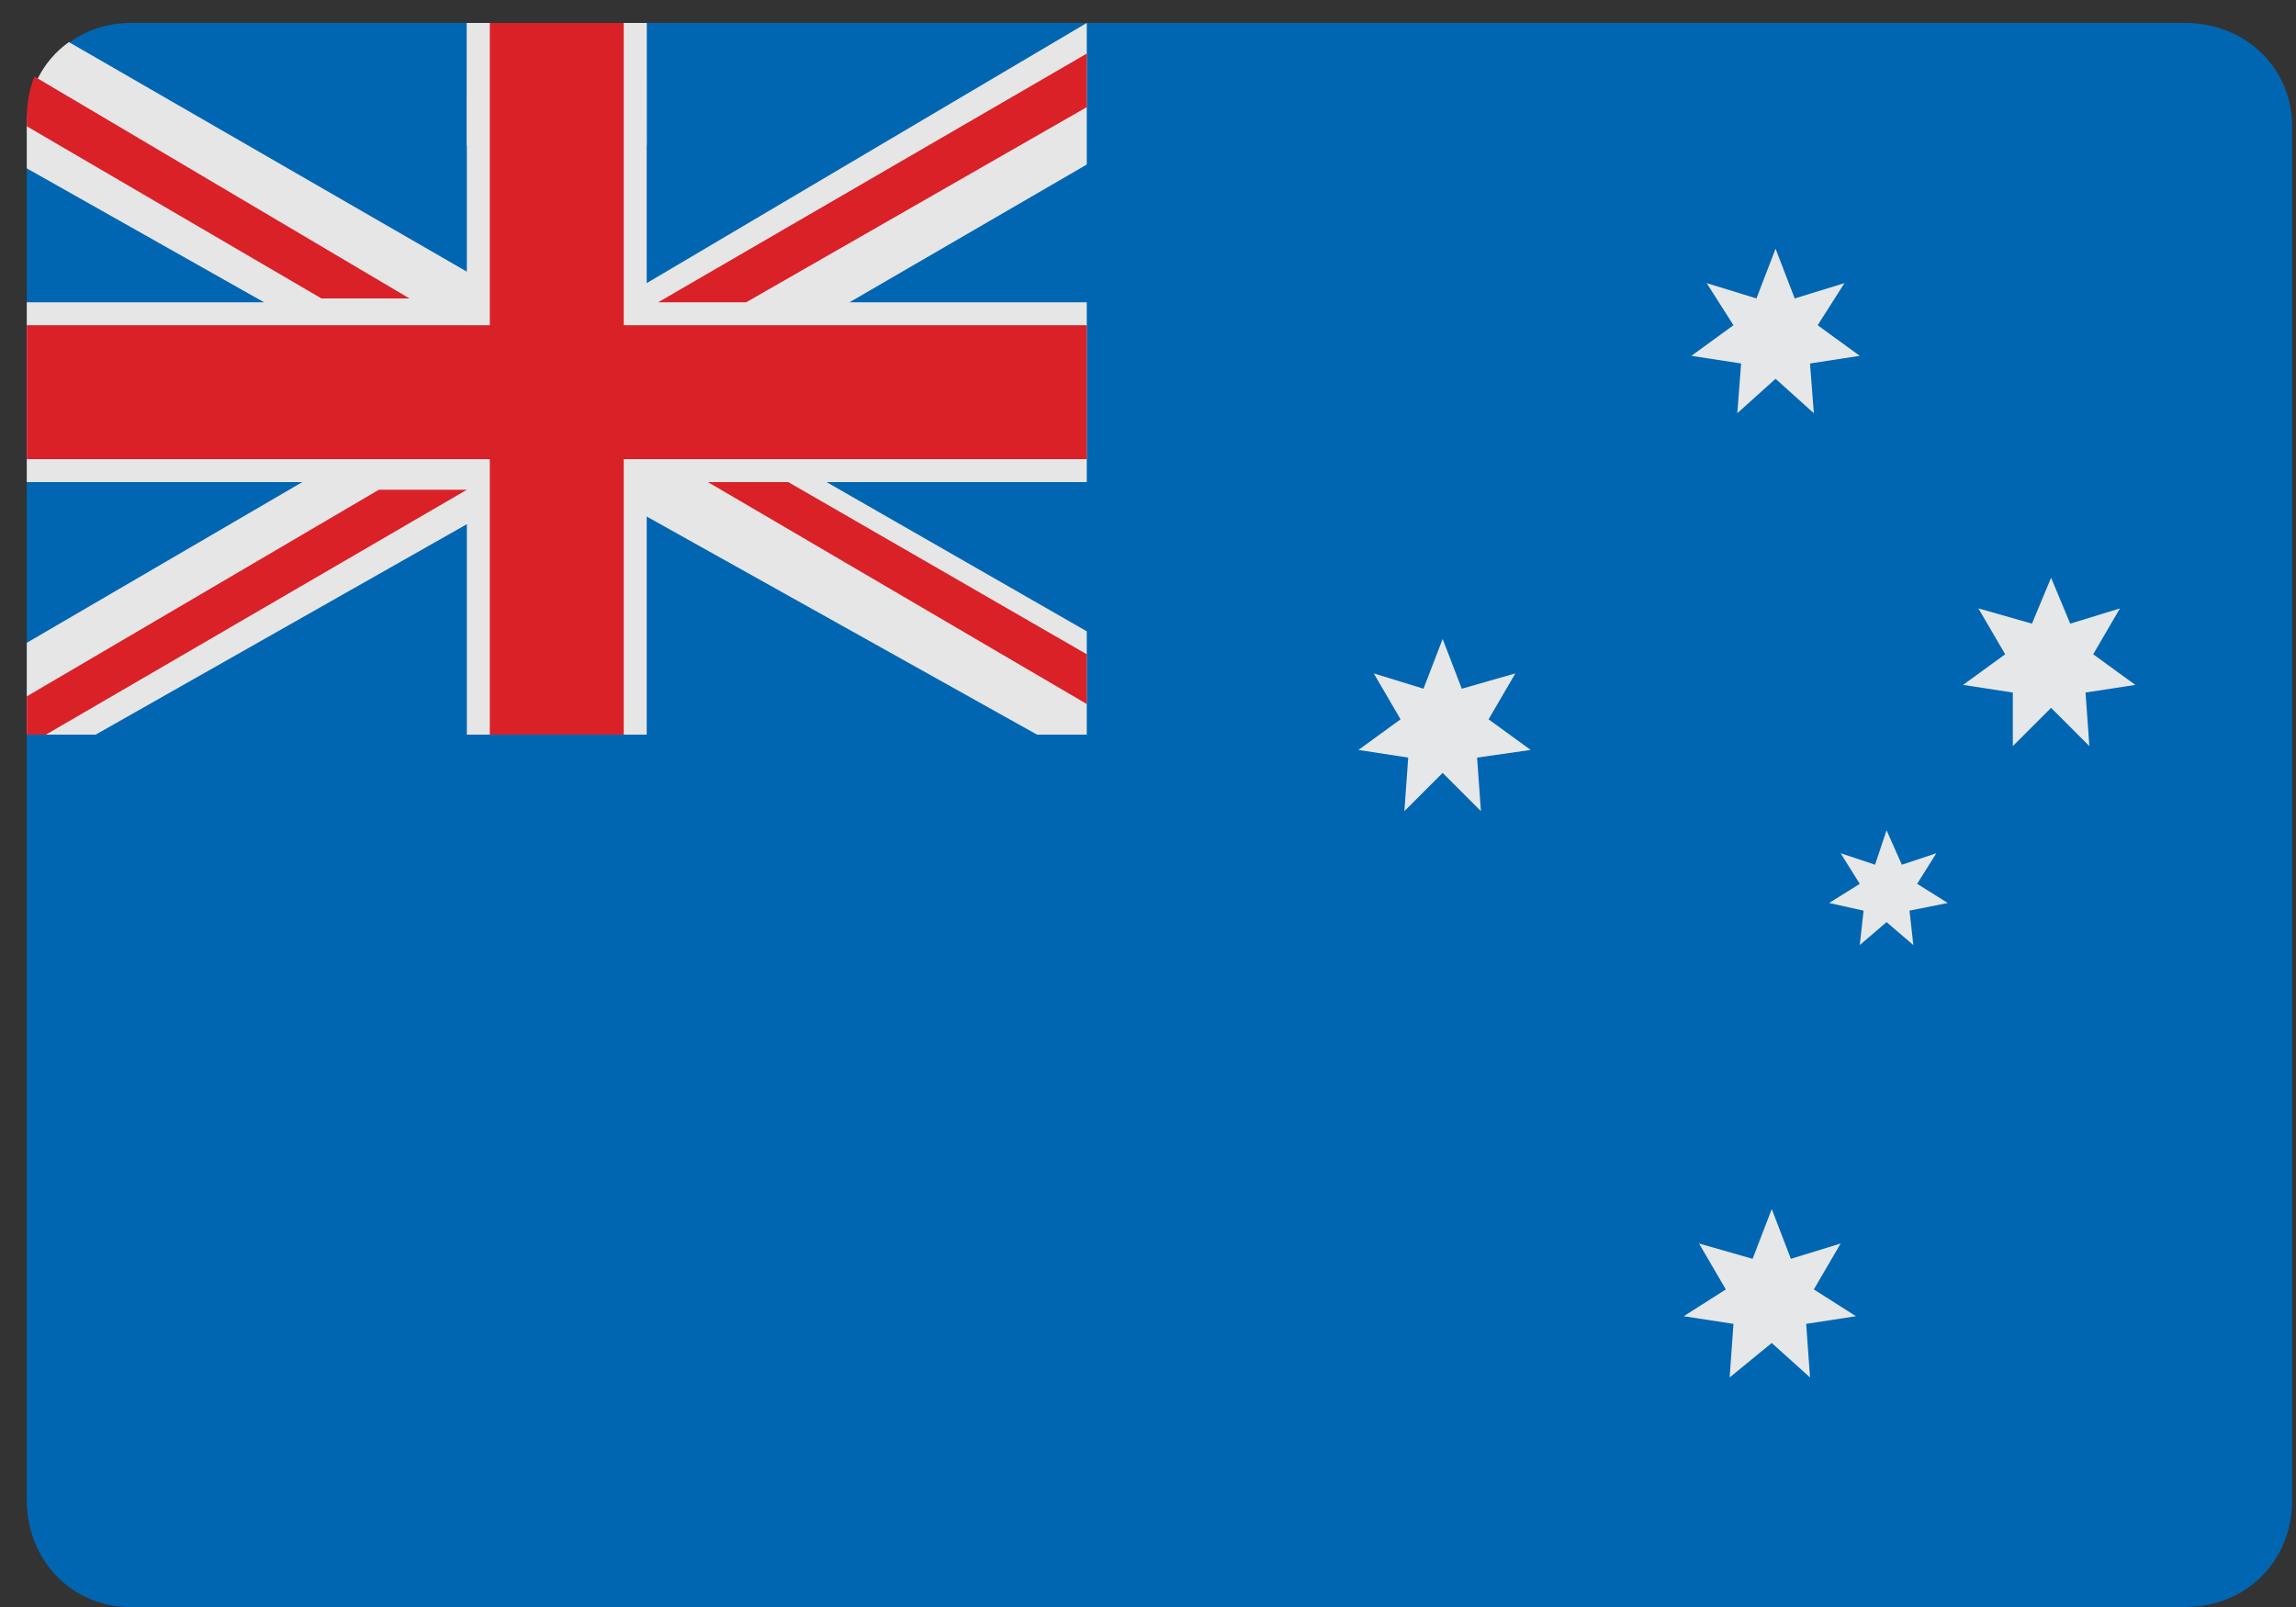 <svg version="1.2" xmlns="http://www.w3.org/2000/svg" viewBox="0 0 60 42" width="60" height="42"><rect x="0" y="0" width="60" height="42" fill="#333333" stroke="none"/><defs><linearGradient id="P" gradientUnits="userSpaceOnUse"/><linearGradient id="g1" x1="14.8" y1=".6" x2="14.8" y2="3.7" href="#P"><stop stop-color="#b8c3c3"/><stop offset="1" stop-color="#e8eced"/></linearGradient><linearGradient id="g2" x1="18.9" y1=".6" x2="18.9" y2="3.7" href="#P"><stop stop-color="#b8c3c3"/><stop offset="1" stop-color="#e8eced"/></linearGradient></defs><style>.a{fill:#0066b2}.b{fill:#e6e7e8}.c{fill:url(#g1)}.d{fill:url(#g2)}.e{fill:#e6e6e6}.f{fill:#da2128}</style><path class="a" d="m59.9 39.2c0 1.6-1.2 2.8-2.8 2.8h-53.7c-1.5 0-2.7-1.2-2.7-2.8v-35.9c0-1.5 1.2-2.7 2.7-2.7h53.7c1.6 0 2.8 1.2 2.8 2.7z"/><path class="b" d="m53.6 15.1l0.5 1.2 1.3-0.4-0.7 1.2 1.1 0.8-1.3 0.2 0.1 1.4-1-1-1 1v-1.4l-1.3-0.2 1.1-0.8-0.7-1.2 1.4 0.4z"/><path class="b" d="m46.4 6.5l0.5 1.3 1.3-0.4-0.7 1.1 1.1 0.8-1.3 0.2 0.1 1.3-1-0.9-1 0.9 0.1-1.3-1.3-0.2 1.1-0.8-0.7-1.1 1.3 0.4z"/><path class="b" d="m49.3 21.7l0.4 0.9 0.9-0.3-0.5 0.8 0.8 0.5-1 0.2 0.1 0.9-0.7-0.6-0.7 0.6 0.1-0.9-0.9-0.2 0.8-0.5-0.5-0.8 0.9 0.3z"/><path class="b" d="m46.3 31.6l0.5 1.3 1.3-0.4-0.7 1.2 1.1 0.7-1.3 0.2 0.1 1.4-1-0.9-1.1 0.9 0.1-1.4-1.3-0.2 1.1-0.7-0.7-1.2 1.4 0.4z"/><path class="b" d="m37.7 16.7l0.5 1.3 1.4-0.4-0.7 1.2 1.1 0.8-1.4 0.2 0.1 1.4-1-1-1 1 0.1-1.4-1.3-0.2 1.1-0.8-0.7-1.2 1.3 0.4z"/><path class="c" d="m12.8 0.6v3.2h-0.6v-3.2z"/><path class="d" d="m16.3 3.8v-3.2h0.6v3.2z"/><path class="e" d="m28.4 0.6c0 0.3 0 0.9 0 1.3v2.4l-6.2 3.6h6.2v4.7h-6.8l6.8 3.9v2.7h-1.3l-10.2-5.7v5.7h-2.5-2.2v-5.5l-9.7 5.5h-1.8v-2.4l7.2-4.2h-7.2v-4.7h6.2l-6.2-3.5v-1.1c0-0.9 0.4-1.7 1.1-2.2l10.4 6v-6.5h4.7v6.8z"/><path class="f" d="m0.7 3.1q0-0.6 0.2-1.1l9.8 5.8h-2.3l-7.7-4.5z"/><path class="f" d="m1.2 19.2h-0.5v-1l9.2-5.4h2.3z"/><path class="f" d="m28.4 17.1v1.3l-9.9-5.8h0.2 1.9z"/><path class="f" d="m19.5 7.9h-2.3l11.2-6.5c0 0.1 0 0.3 0 0.5v0.9z"/><path class="f" d="m28.4 12h-12.1v7.2h-3.5v-7.2h-12.1v-3.5h12.1v-7.9h3.5v7.9h12.1z"/></svg>